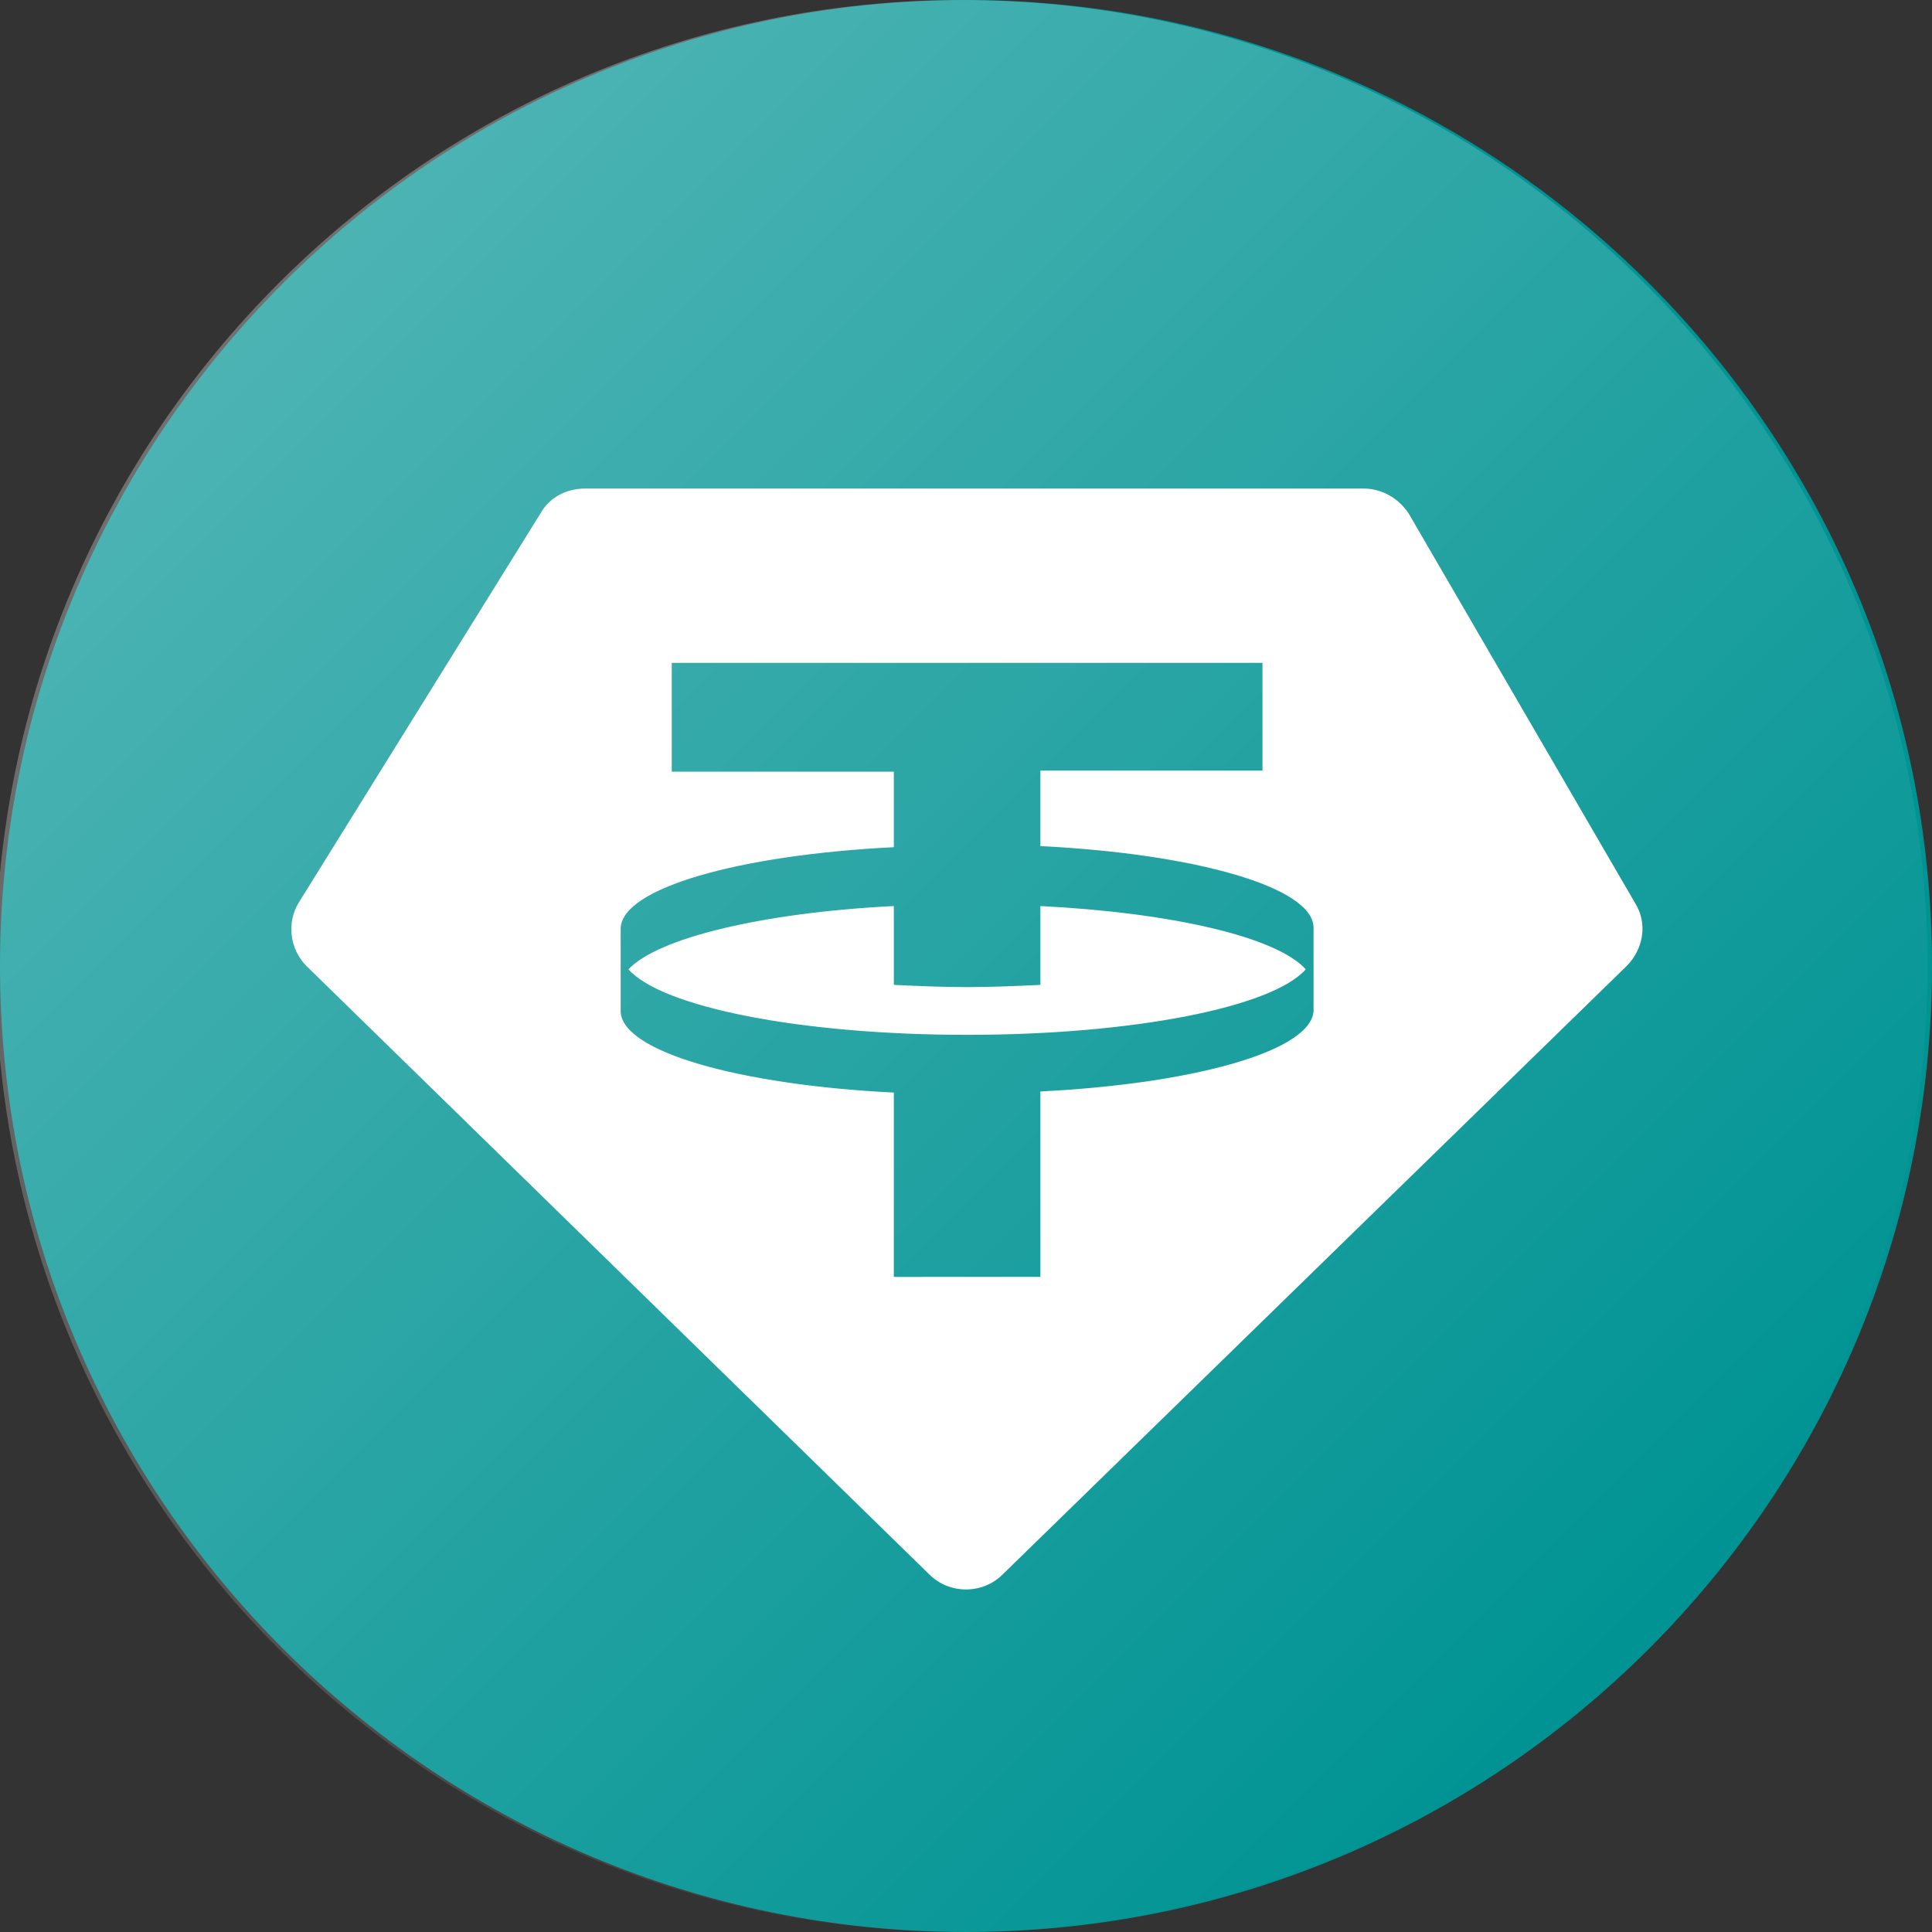 <?xml version="1.0" encoding="utf-8"?>
<!-- Generator: Adobe Illustrator 27.4.0, SVG Export Plug-In . SVG Version: 6.00 Build 0)  -->
<svg version="1.1" id="Слой_1" xmlns="http://www.w3.org/2000/svg" xmlns:xlink="http://www.w3.org/1999/xlink" x="0px" y="0px"
	 viewBox="0 0 174 174" style="enable-background:new 0 0 174 174;" xml:space="preserve">
<rect x="0" y="0" width="174" height="174" fill="#333333" stroke="none"/>
<style type="text/css">
	.st0{clip-path:url(#SVGID_00000096051474800671273780000001750282052613950098_);}
	.st1{fill:#009393;}
	.st2{fill-rule:evenodd;clip-rule:evenodd;fill:#FFFFFF;}
	.st3{fill:url(#SVGID_00000052095558953600935720000015763058087967391398_);}
</style>
<g>
	<defs>
		<rect id="SVGID_1_" y="0" width="174" height="174"/>
	</defs>
	<clipPath id="SVGID_00000019644868002222463340000007807414825828765846_">
		<use xlink:href="#SVGID_1_"  style="overflow:visible;"/>
	</clipPath>
	<g style="clip-path:url(#SVGID_00000019644868002222463340000007807414825828765846_);">
		<path class="st1" d="M87,174c48,0,87-39,87-87c0-48-39-87-87-87C39,0,0,39,0,87C0,135,39,174,87,174z"/>
		<path class="st2" d="M87.1,93.2c15,0,27.5-2.5,30.5-5.9c-2.6-2.9-12-5.1-23.9-5.7v7.1c-2.1,0.1-4.4,0.2-6.6,0.2
			c-2.3,0-4.5-0.1-6.6-0.2v-7.1c-11.9,0.6-21.3,2.9-23.9,5.7C59.6,90.7,72.1,93.2,87.1,93.2L87.1,93.2z M113.7,59.6v9.8h-20v6.8
			c14,0.7,24.5,3.7,24.6,7.3v7.5c-0.1,3.6-10.6,6.6-24.6,7.3v16.7H80.5V98.4c-14-0.7-24.5-3.7-24.6-7.3v-7.5
			c0.1-3.6,10.6-6.6,24.6-7.3v-6.8h-20v-9.8H113.7L113.7,59.6z M52.7,44h70.1c1.7,0,3.2,0.9,4.1,2.3l20.4,35.1
			c1.1,1.8,0.7,4.1-0.8,5.6l-56.2,54.8c-1.8,1.8-4.8,1.8-6.6,0L27.6,87c-1.5-1.5-1.8-3.9-0.7-5.7l21.8-35.1C49.5,44.8,51,44,52.7,44
			L52.7,44z"/>
	</g>
</g>
<linearGradient id="SVGID_00000046339696707039774750000011829047327727911812_" gradientUnits="userSpaceOnUse" x1="25.119" y1="25.482" x2="148.156" y2="148.518">
	<stop  offset="8.376869e-08" style="stop-color:#FFFFFF;stop-opacity:0.3"/>
	<stop  offset="1" style="stop-color:#FFFFFF;stop-opacity:0"/>
</linearGradient>
<path style="fill:url(#SVGID_00000046339696707039774750000011829047327727911812_);" d="M86.6,0L86.6,0c48,0,87,39,87,87l0,0
	c0,48-39,87-87,87l0,0c-48,0-87-39-87-87l0,0C-0.4,39,38.6,0,86.6,0z"/>
</svg>
